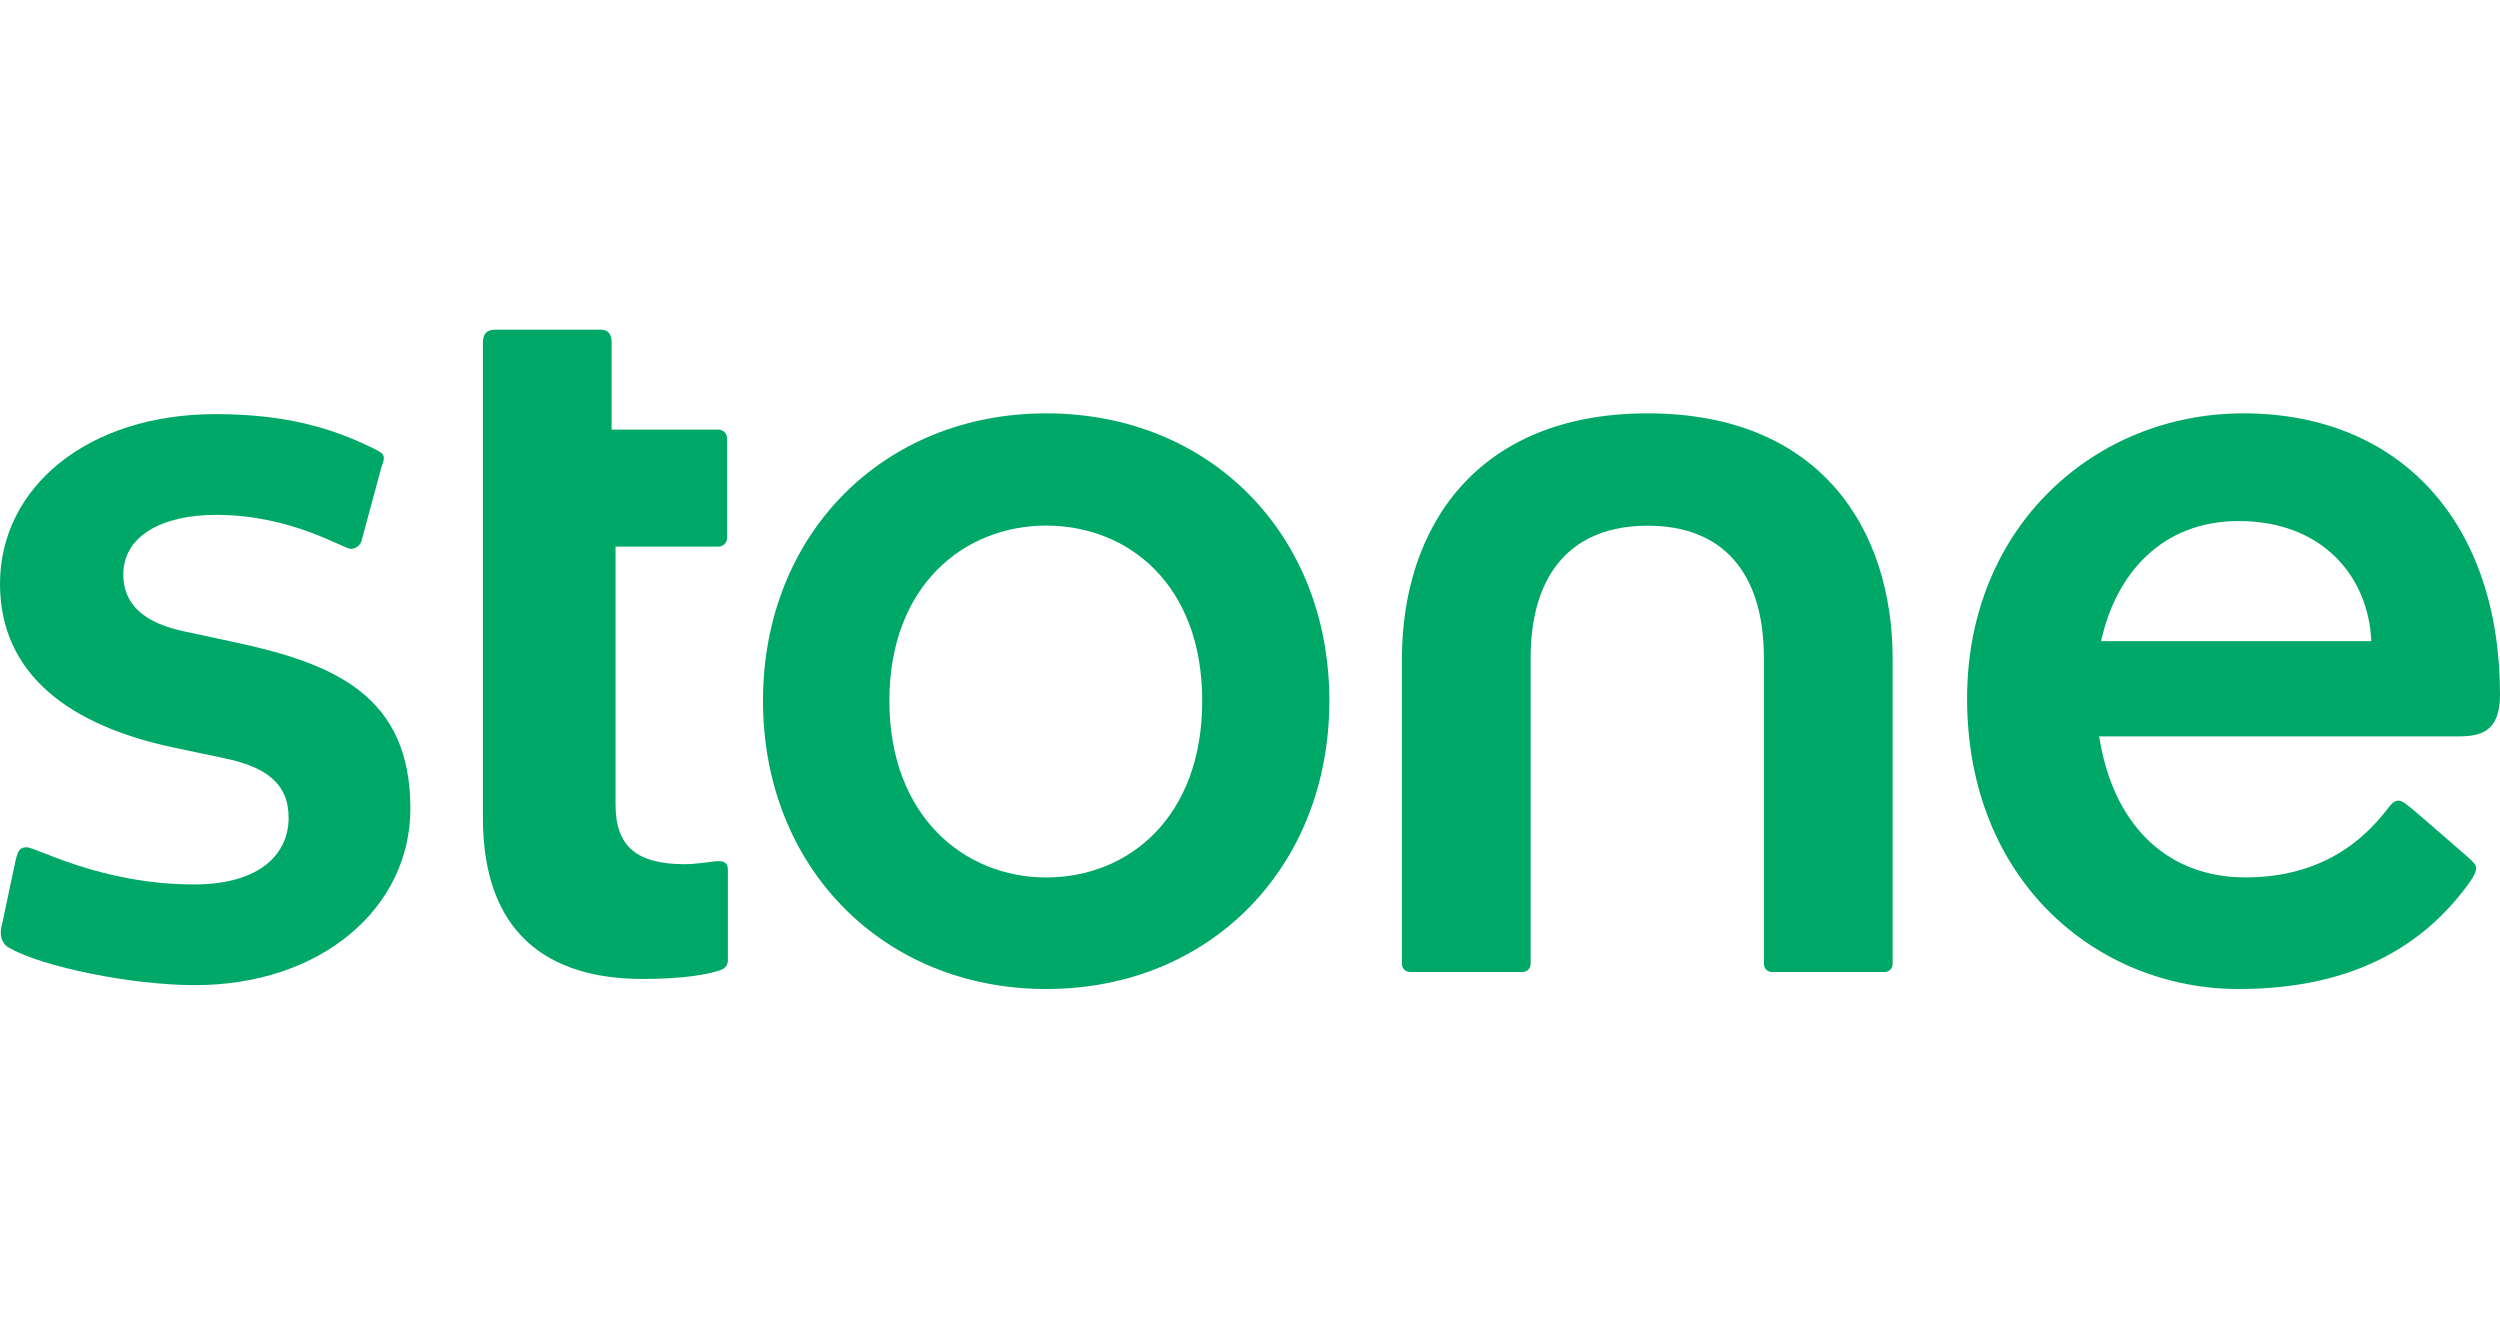 <svg width="91" height="48" viewBox="0 0 91 48" fill="none" xmlns="http://www.w3.org/2000/svg">
<path d="M51.342 35.38H55.403C55.442 35.382 55.482 35.377 55.519 35.364C55.557 35.351 55.591 35.331 55.62 35.304C55.65 35.278 55.673 35.246 55.69 35.21C55.706 35.174 55.715 35.135 55.715 35.096V23.958C55.715 20.799 57.278 19.135 59.975 19.135C62.672 19.135 64.206 20.799 64.206 23.958V35.097C64.207 35.137 64.216 35.175 64.232 35.211C64.248 35.247 64.272 35.279 64.301 35.306C64.33 35.332 64.365 35.353 64.402 35.366C64.439 35.379 64.479 35.384 64.519 35.381H68.579C68.619 35.384 68.658 35.379 68.696 35.366C68.733 35.353 68.768 35.332 68.797 35.306C68.826 35.279 68.85 35.247 68.866 35.211C68.882 35.175 68.891 35.137 68.892 35.097V23.986C68.892 19.22 66.223 15.046 59.974 15.046C53.726 15.046 51.03 19.22 51.03 23.986V35.097C51.031 35.137 51.04 35.175 51.056 35.211C51.072 35.247 51.096 35.279 51.125 35.305C51.154 35.331 51.189 35.351 51.226 35.364C51.263 35.377 51.303 35.382 51.342 35.38Z" fill="#00A868"/>
<path d="M23.399 35.634C24.876 35.634 25.841 35.464 26.267 35.295C26.331 35.27 26.386 35.227 26.426 35.172C26.466 35.117 26.49 35.053 26.495 34.985V31.655C26.495 31.457 26.409 31.345 26.154 31.345C25.955 31.345 25.387 31.457 24.933 31.457C23.172 31.457 22.406 30.809 22.406 29.286V19.897H26.154C26.236 19.896 26.316 19.863 26.374 19.805C26.432 19.747 26.466 19.669 26.466 19.587V15.948C26.466 15.866 26.432 15.788 26.374 15.73C26.316 15.672 26.236 15.639 26.154 15.638H22.264V12.48C22.264 12.141 22.121 12 21.866 12H18.032C17.72 12 17.578 12.142 17.578 12.48V29.767C17.578 33.969 19.934 35.634 23.399 35.634Z" fill="#00A868"/>
<path d="M7.1 35.859C11.673 35.859 14.938 33.067 14.938 29.429C14.938 25.339 12.212 24.155 8.492 23.366L6.646 22.971C5.255 22.661 4.488 22.012 4.488 20.912C4.488 19.502 5.908 18.741 7.867 18.741C10.622 18.741 12.496 19.981 12.78 19.981C12.859 19.976 12.935 19.95 13 19.905C13.065 19.86 13.117 19.799 13.149 19.727L13.888 16.992C14.03 16.625 14.001 16.541 13.745 16.4C12.098 15.554 10.337 15.074 7.838 15.074C3.21 15.074 0 17.725 0 21.251C0 24.581 2.585 26.411 6.278 27.202L8.152 27.597C9.657 27.907 10.506 28.499 10.506 29.768C10.506 31.065 9.484 32.193 7.07 32.193C3.662 32.193 1.333 30.84 0.965 30.84C0.737 30.84 0.652 30.953 0.567 31.319L0.084 33.604C-0.058 34.083 0.084 34.393 0.397 34.534C1.562 35.182 4.742 35.859 7.1 35.859Z" fill="#00A868"/>
<path d="M38.081 31.939C35.099 31.939 32.374 29.711 32.374 25.509C32.374 21.307 35.1 19.132 38.081 19.132C41.091 19.132 43.761 21.304 43.761 25.509C43.761 29.739 41.091 31.939 38.081 31.939ZM38.081 36C44.045 36 48.389 31.573 48.389 25.509C48.389 19.445 44.045 15.046 38.081 15.046C32.146 15.046 27.773 19.446 27.773 25.509C27.773 31.572 32.146 36 38.081 36Z" fill="#00A868"/>
<path d="M91 25.284C91 19.049 87.393 15.046 81.654 15.046C76.259 15.046 71.602 19.164 71.602 25.424C71.602 32.108 76.373 36 81.484 36C85.772 36 88.246 34.322 89.776 32.278C90.073 31.882 90.133 31.711 90.133 31.6C90.133 31.49 90.062 31.403 89.804 31.175L88.015 29.624C87.587 29.258 87.444 29.145 87.302 29.145C87.159 29.145 87.074 29.23 86.961 29.371C85.739 31.007 84.036 31.937 81.736 31.937C78.834 31.937 76.901 29.979 76.41 26.804H89.515C90.428 26.806 91 26.52 91 25.284ZM81.486 18.966C84.585 18.966 86.225 21.043 86.314 23.337H76.48C77.018 20.873 78.703 18.966 81.486 18.966Z" fill="#00A868"/>
</svg>
